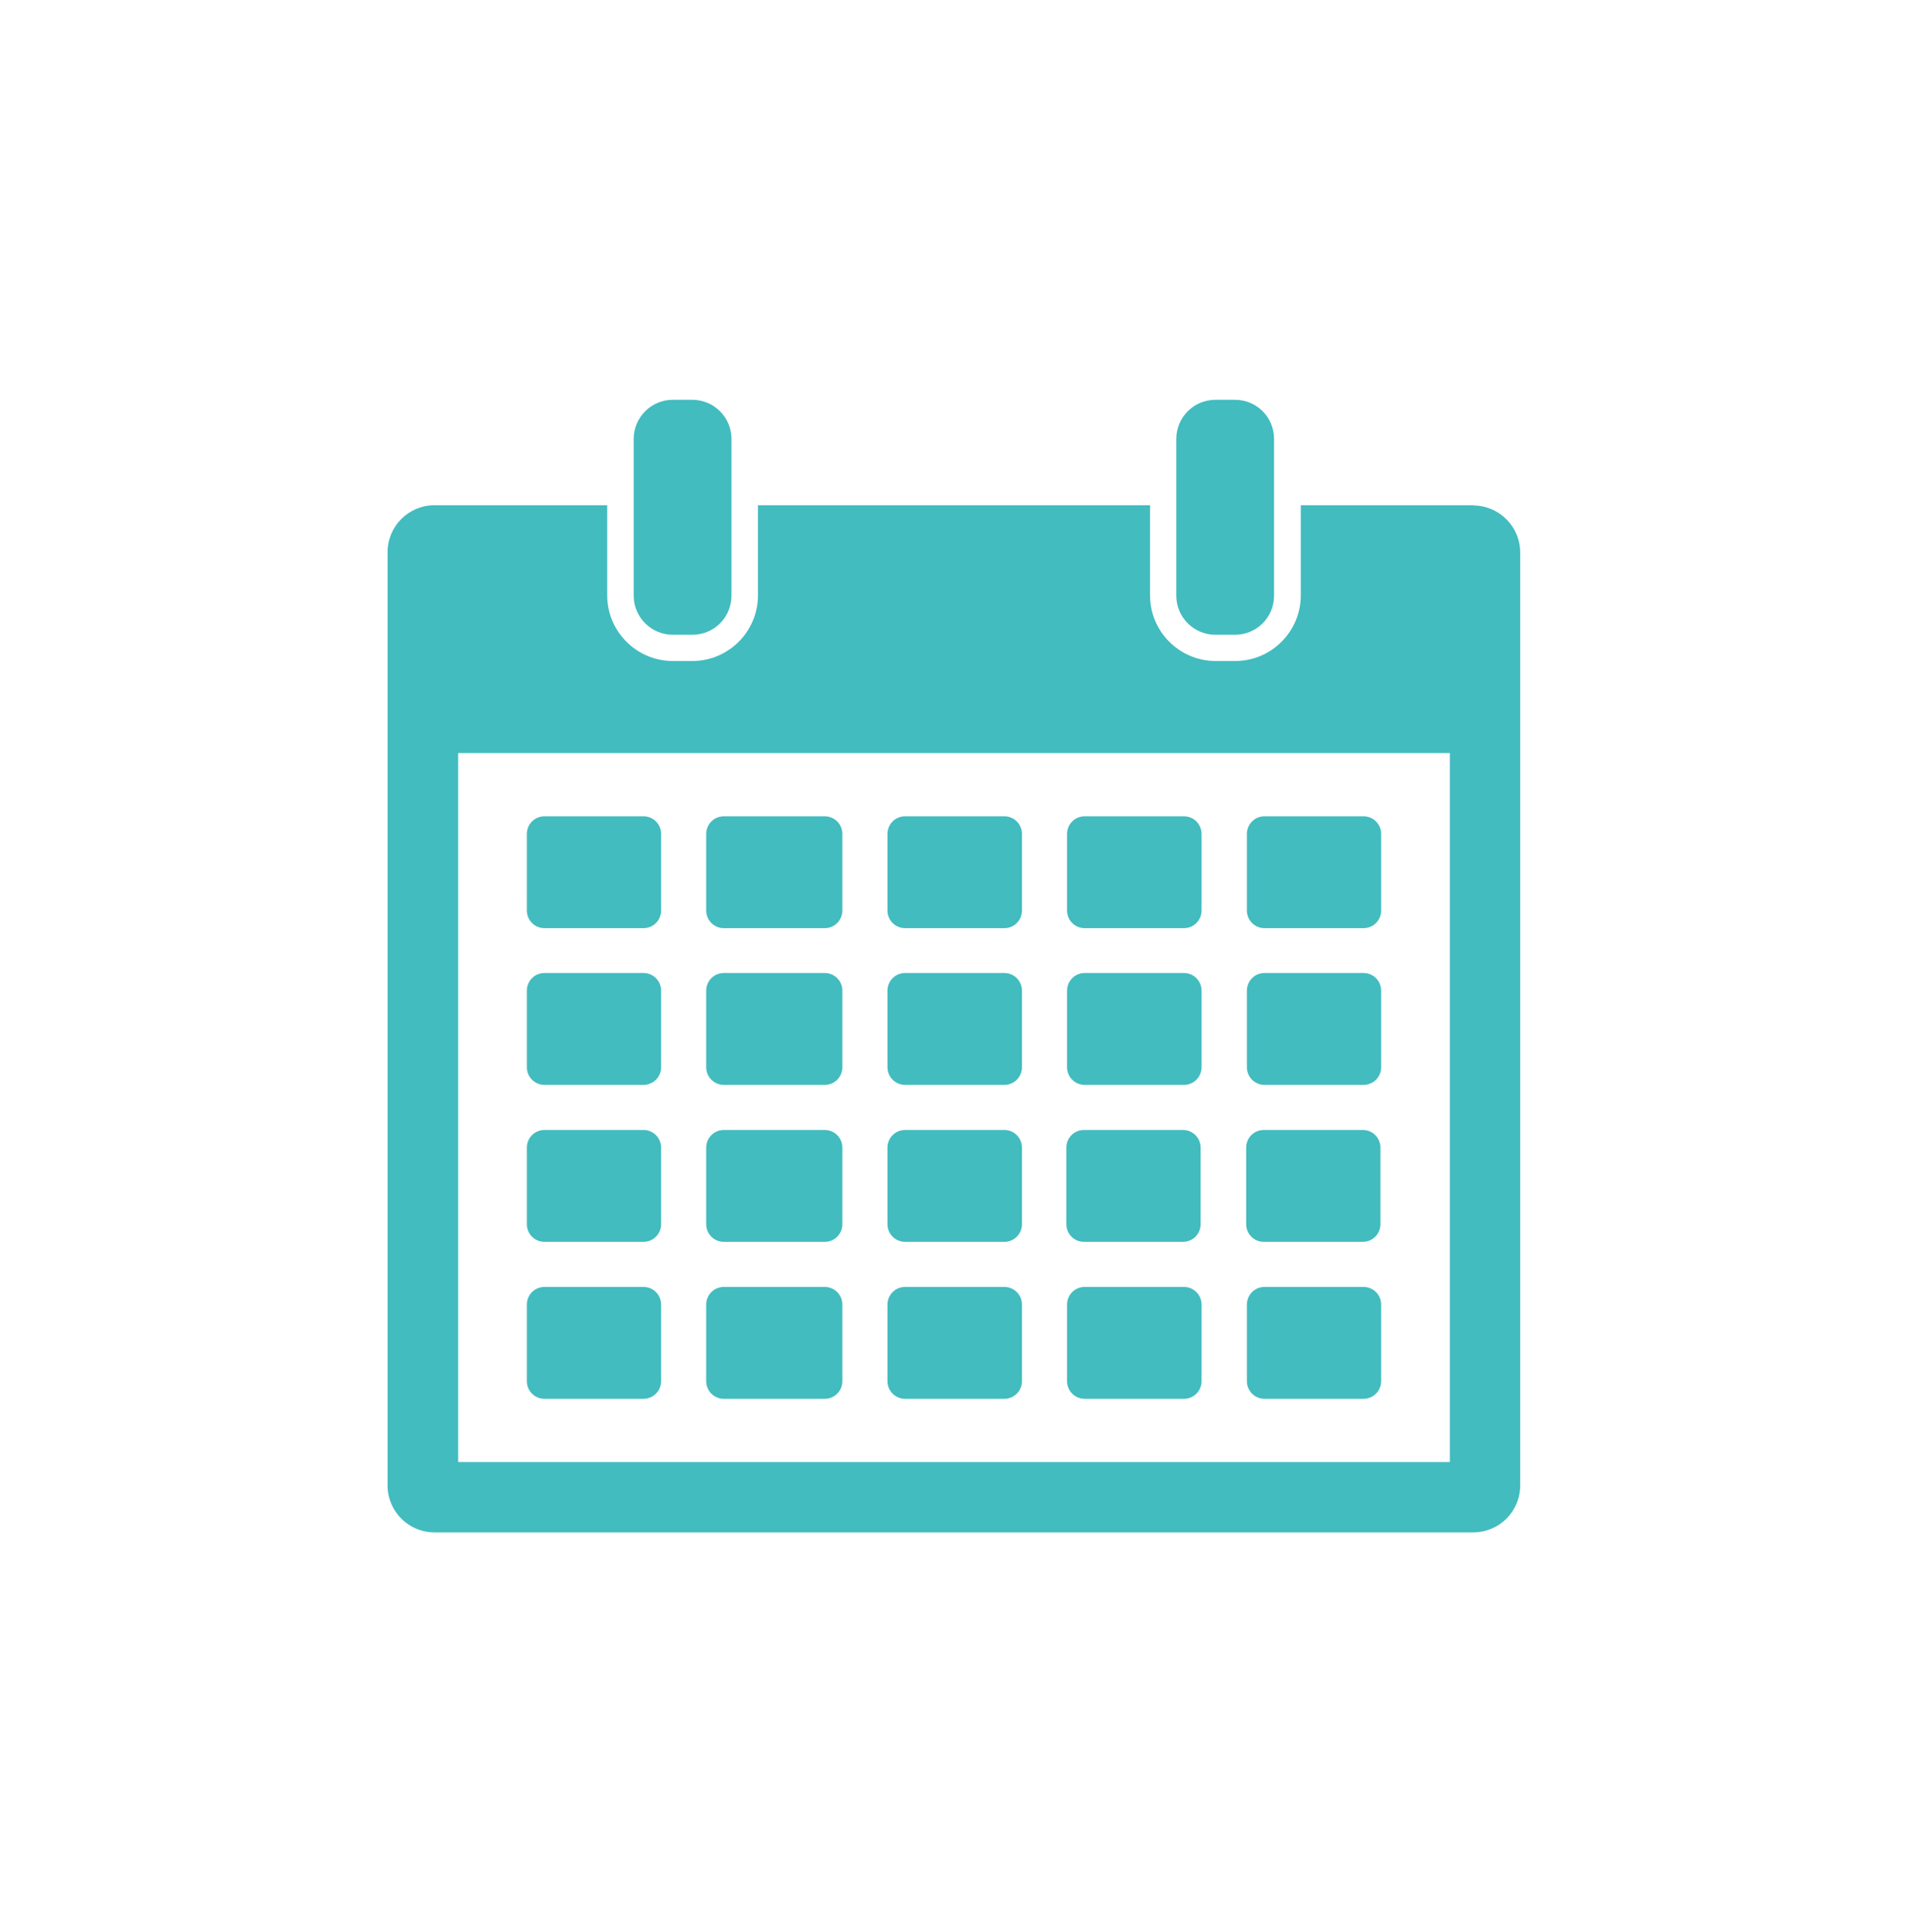 <?xml version="1.0" encoding="UTF-8"?>
<svg id="Layer_1" data-name="Layer 1" xmlns="http://www.w3.org/2000/svg" viewBox="0 0 80 81">
  <defs>
    <style>
      .cls-1 {
        fill: none;
      }

      .cls-2 {
        fill: #42bcbf;
      }
    </style>
  </defs>
  <g>
    <path class="cls-2" d="M28.21,26.61h.82c.91,0,1.64-.73,1.64-1.64v-6.57c0-.91-.74-1.64-1.64-1.64h-.82c-.91,0-1.64.74-1.64,1.64v6.57c0,.91.74,1.64,1.64,1.64Z"/>
    <path class="cls-2" d="M50.96,26.61h.82c.91,0,1.64-.73,1.64-1.64v-6.57c0-.91-.73-1.64-1.64-1.64h-.82c-.91,0-1.64.74-1.64,1.64v6.57c0,.91.74,1.64,1.64,1.64Z"/>
    <path class="cls-2" d="M61.78,21.18h-7.24v3.78c0,1.51-1.23,2.75-2.75,2.75h-.82c-1.51,0-2.75-1.23-2.75-2.75v-3.78h-16.44v3.78c0,1.51-1.23,2.75-2.75,2.75h-.82c-1.51,0-2.75-1.23-2.75-2.75v-3.78h-7.24c-1.09,0-1.97.88-1.97,1.97v39.12c0,1.09.88,1.97,1.97,1.97h43.55c1.09,0,1.97-.88,1.97-1.97V23.16c0-1.09-.89-1.97-1.97-1.97ZM60.79,61.29H19.21v-29.72h41.58v29.72h0Z"/>
    <path class="cls-2" d="M22.83,38.91h4.15c.41,0,.74-.33.74-.74v-3.21c0-.41-.33-.74-.74-.74h-4.15c-.41,0-.74.33-.74.74v3.21c0,.41.33.74.74.74Z"/>
    <path class="cls-2" d="M30.35,38.91h4.23c.41,0,.74-.33.74-.74v-3.21c0-.41-.33-.74-.74-.74h-4.23c-.41,0-.74.33-.74.74v3.21c0,.41.33.74.74.74Z"/>
    <path class="cls-2" d="M37.95,38.91h4.16c.41,0,.74-.33.74-.74v-3.21c0-.41-.33-.74-.74-.74h-4.16c-.41,0-.74.33-.74.74v3.21c0,.41.33.74.74.74Z"/>
    <path class="cls-2" d="M45.48,38.91h4.16c.41,0,.74-.33.74-.74v-3.21c0-.41-.33-.74-.74-.74h-4.16c-.41,0-.74.33-.74.74v3.21c0,.41.33.74.74.74Z"/>
    <path class="cls-2" d="M53.02,38.91h4.15c.41,0,.74-.33.74-.74v-3.21c0-.41-.33-.74-.74-.74h-4.15c-.41,0-.74.33-.74.74v3.21c0,.41.33.74.74.74Z"/>
    <path class="cls-2" d="M22.83,45.48h4.15c.41,0,.74-.33.74-.74v-3.21c0-.41-.33-.74-.74-.74h-4.15c-.41,0-.74.33-.74.74v3.21c0,.41.33.74.74.74Z"/>
    <path class="cls-2" d="M30.35,45.48h4.23c.41,0,.74-.33.74-.74v-3.21c0-.41-.33-.74-.74-.74h-4.23c-.41,0-.74.33-.74.74v3.21c0,.41.33.74.74.74Z"/>
    <path class="cls-2" d="M37.95,45.48h4.16c.41,0,.74-.33.74-.74v-3.21c0-.41-.33-.74-.74-.74h-4.16c-.41,0-.74.33-.74.74v3.21c0,.41.33.74.74.74Z"/>
    <path class="cls-2" d="M45.48,45.48h4.16c.41,0,.74-.33.74-.74v-3.21c0-.41-.33-.74-.74-.74h-4.16c-.41,0-.74.33-.74.74v3.21c0,.41.33.74.74.74Z"/>
    <path class="cls-2" d="M53.02,45.48h4.15c.41,0,.74-.33.74-.74v-3.21c0-.41-.33-.74-.74-.74h-4.15c-.41,0-.74.33-.74.74v3.21c0,.41.33.74.74.74Z"/>
    <path class="cls-2" d="M22.83,52.06h4.15c.41,0,.74-.33.74-.74v-3.21c0-.41-.33-.74-.74-.74h-4.15c-.41,0-.74.33-.74.74v3.21c0,.41.33.74.74.74Z"/>
    <path class="cls-2" d="M30.35,52.06h4.23c.41,0,.74-.33.74-.74v-3.21c0-.41-.33-.74-.74-.74h-4.23c-.41,0-.74.33-.74.74v3.21c0,.41.33.74.74.74Z"/>
    <path class="cls-2" d="M37.95,52.06h4.16c.41,0,.74-.33.74-.74v-3.21c0-.41-.33-.74-.74-.74h-4.16c-.41,0-.74.33-.74.74v3.21c0,.41.33.74.74.74Z"/>
    <path class="cls-2" d="M45.45,52.06h4.15c.41,0,.74-.33.74-.74v-3.21c0-.41-.33-.74-.74-.74h-4.15c-.41,0-.74.33-.74.74v3.21c0,.41.33.74.74.74Z"/>
    <path class="cls-2" d="M52.99,52.06h4.15c.41,0,.74-.33.74-.74v-3.21c0-.41-.33-.74-.74-.74h-4.15c-.41,0-.74.33-.74.74v3.21c0,.41.33.74.74.74Z"/>
    <path class="cls-2" d="M22.83,58.64h4.15c.41,0,.74-.33.74-.74v-3.21c0-.41-.33-.74-.74-.74h-4.15c-.41,0-.74.33-.74.74v3.21c0,.41.33.74.74.74Z"/>
    <path class="cls-2" d="M30.35,58.64h4.23c.41,0,.74-.33.74-.74v-3.21c0-.41-.33-.74-.74-.74h-4.23c-.41,0-.74.33-.74.74v3.21c0,.41.33.74.74.74Z"/>
    <path class="cls-2" d="M37.95,58.64h4.16c.41,0,.74-.33.74-.74v-3.21c0-.41-.33-.74-.74-.74h-4.16c-.41,0-.74.33-.74.74v3.21c0,.41.33.74.74.74Z"/>
    <path class="cls-2" d="M49.64,53.95h-4.16c-.41,0-.74.33-.74.74v3.21c0,.41.33.74.74.74h4.16c.41,0,.74-.33.74-.74v-3.21c0-.41-.33-.74-.74-.74Z"/>
    <path class="cls-2" d="M57.17,53.95h-4.15c-.41,0-.74.33-.74.74v3.21c0,.41.33.74.74.74h4.15c.41,0,.74-.33.74-.74v-3.21c0-.41-.33-.74-.74-.74Z"/>
  </g>
  <path class="cls-1" d="M40,80.5c22.09,0,40-17.91,40-40S62.09.5,40,.5,0,18.41,0,40.5s17.91,40,40,40Z"/>
</svg>
